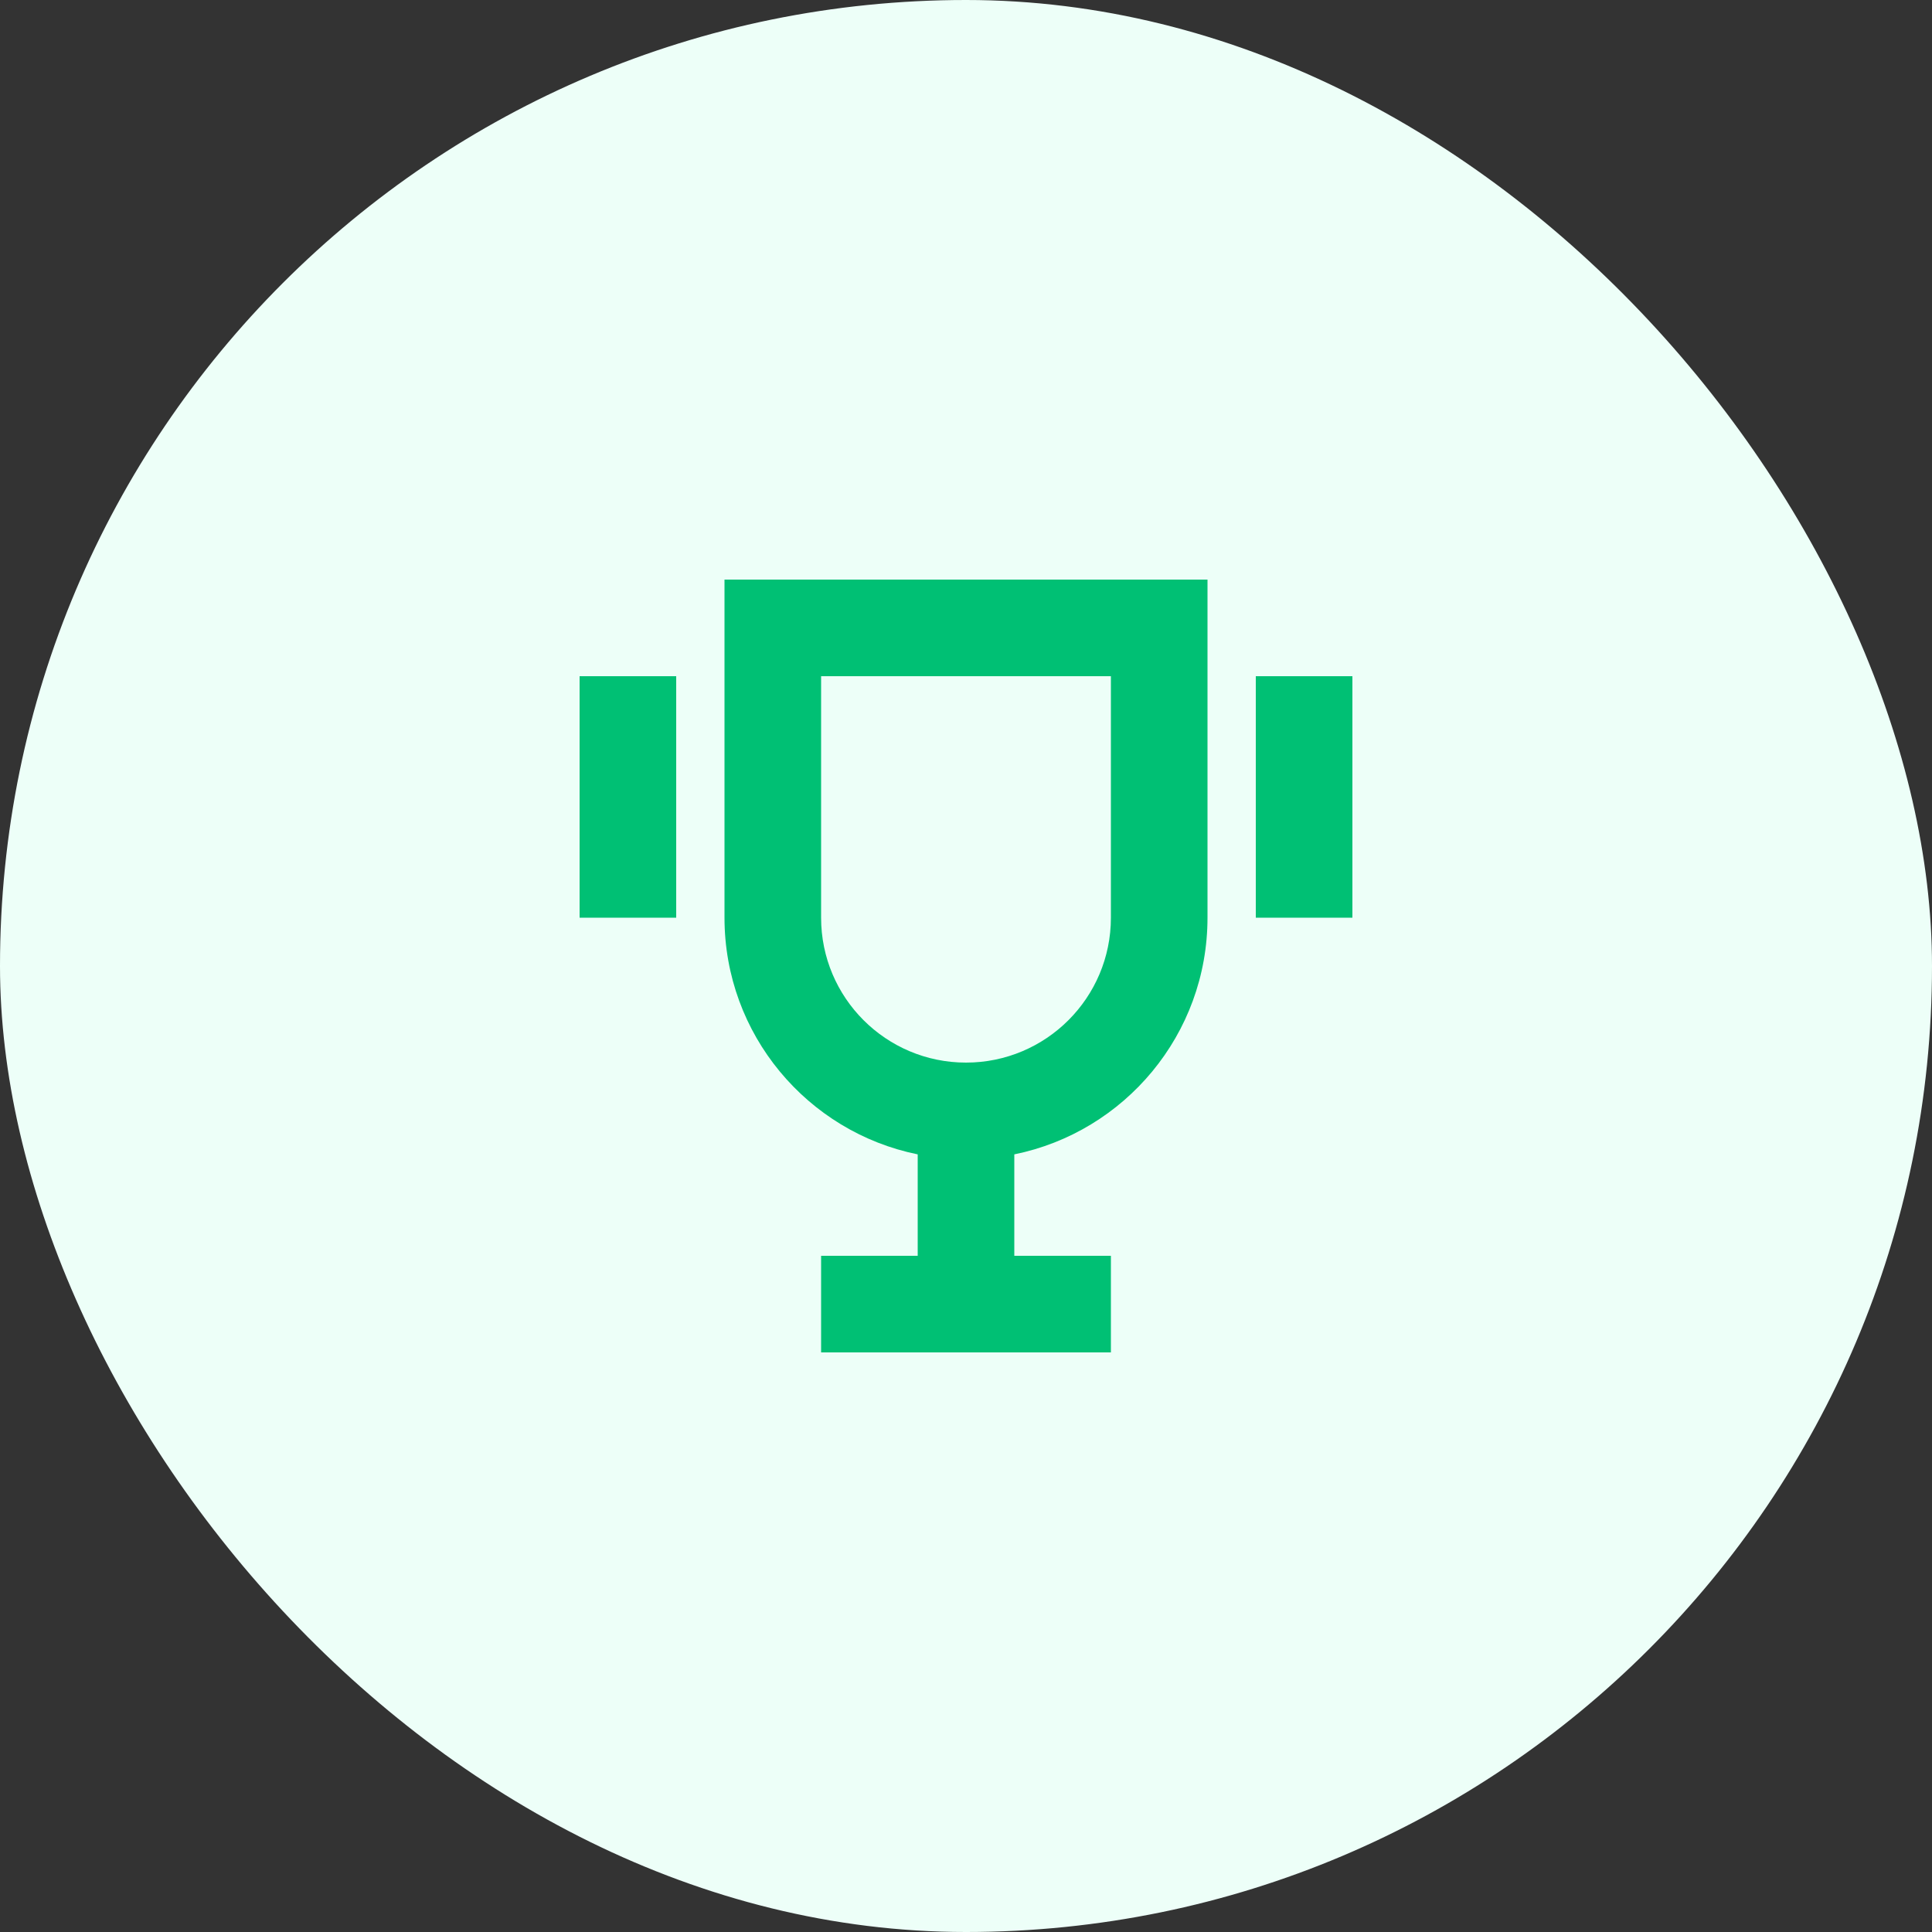 <svg width="40" height="40" viewBox="0 0 40 40" fill="none" xmlns="http://www.w3.org/2000/svg">
<rect x="0" y="0" width="40" height="40" fill="#333333" stroke="none"/>
<rect width="40" height="40" rx="20" fill="#EDFFF8"/>
<path fill-rule="evenodd" clip-rule="evenodd" d="M21 23.9C23.282 23.437 25 21.419 25 19V12H15V19C15 21.419 16.718 23.437 19 23.9V26H17V28H23V26H21V23.9ZM17 14H23V19C23 20.657 21.657 22 20 22C18.343 22 17 20.657 17 19V14Z" fill="#00C074"/>
<path d="M26 14H28V19H26V14Z" fill="#00C074"/>
<path d="M14 14H12V19H14V14Z" fill="#00C074"/>
</svg>
